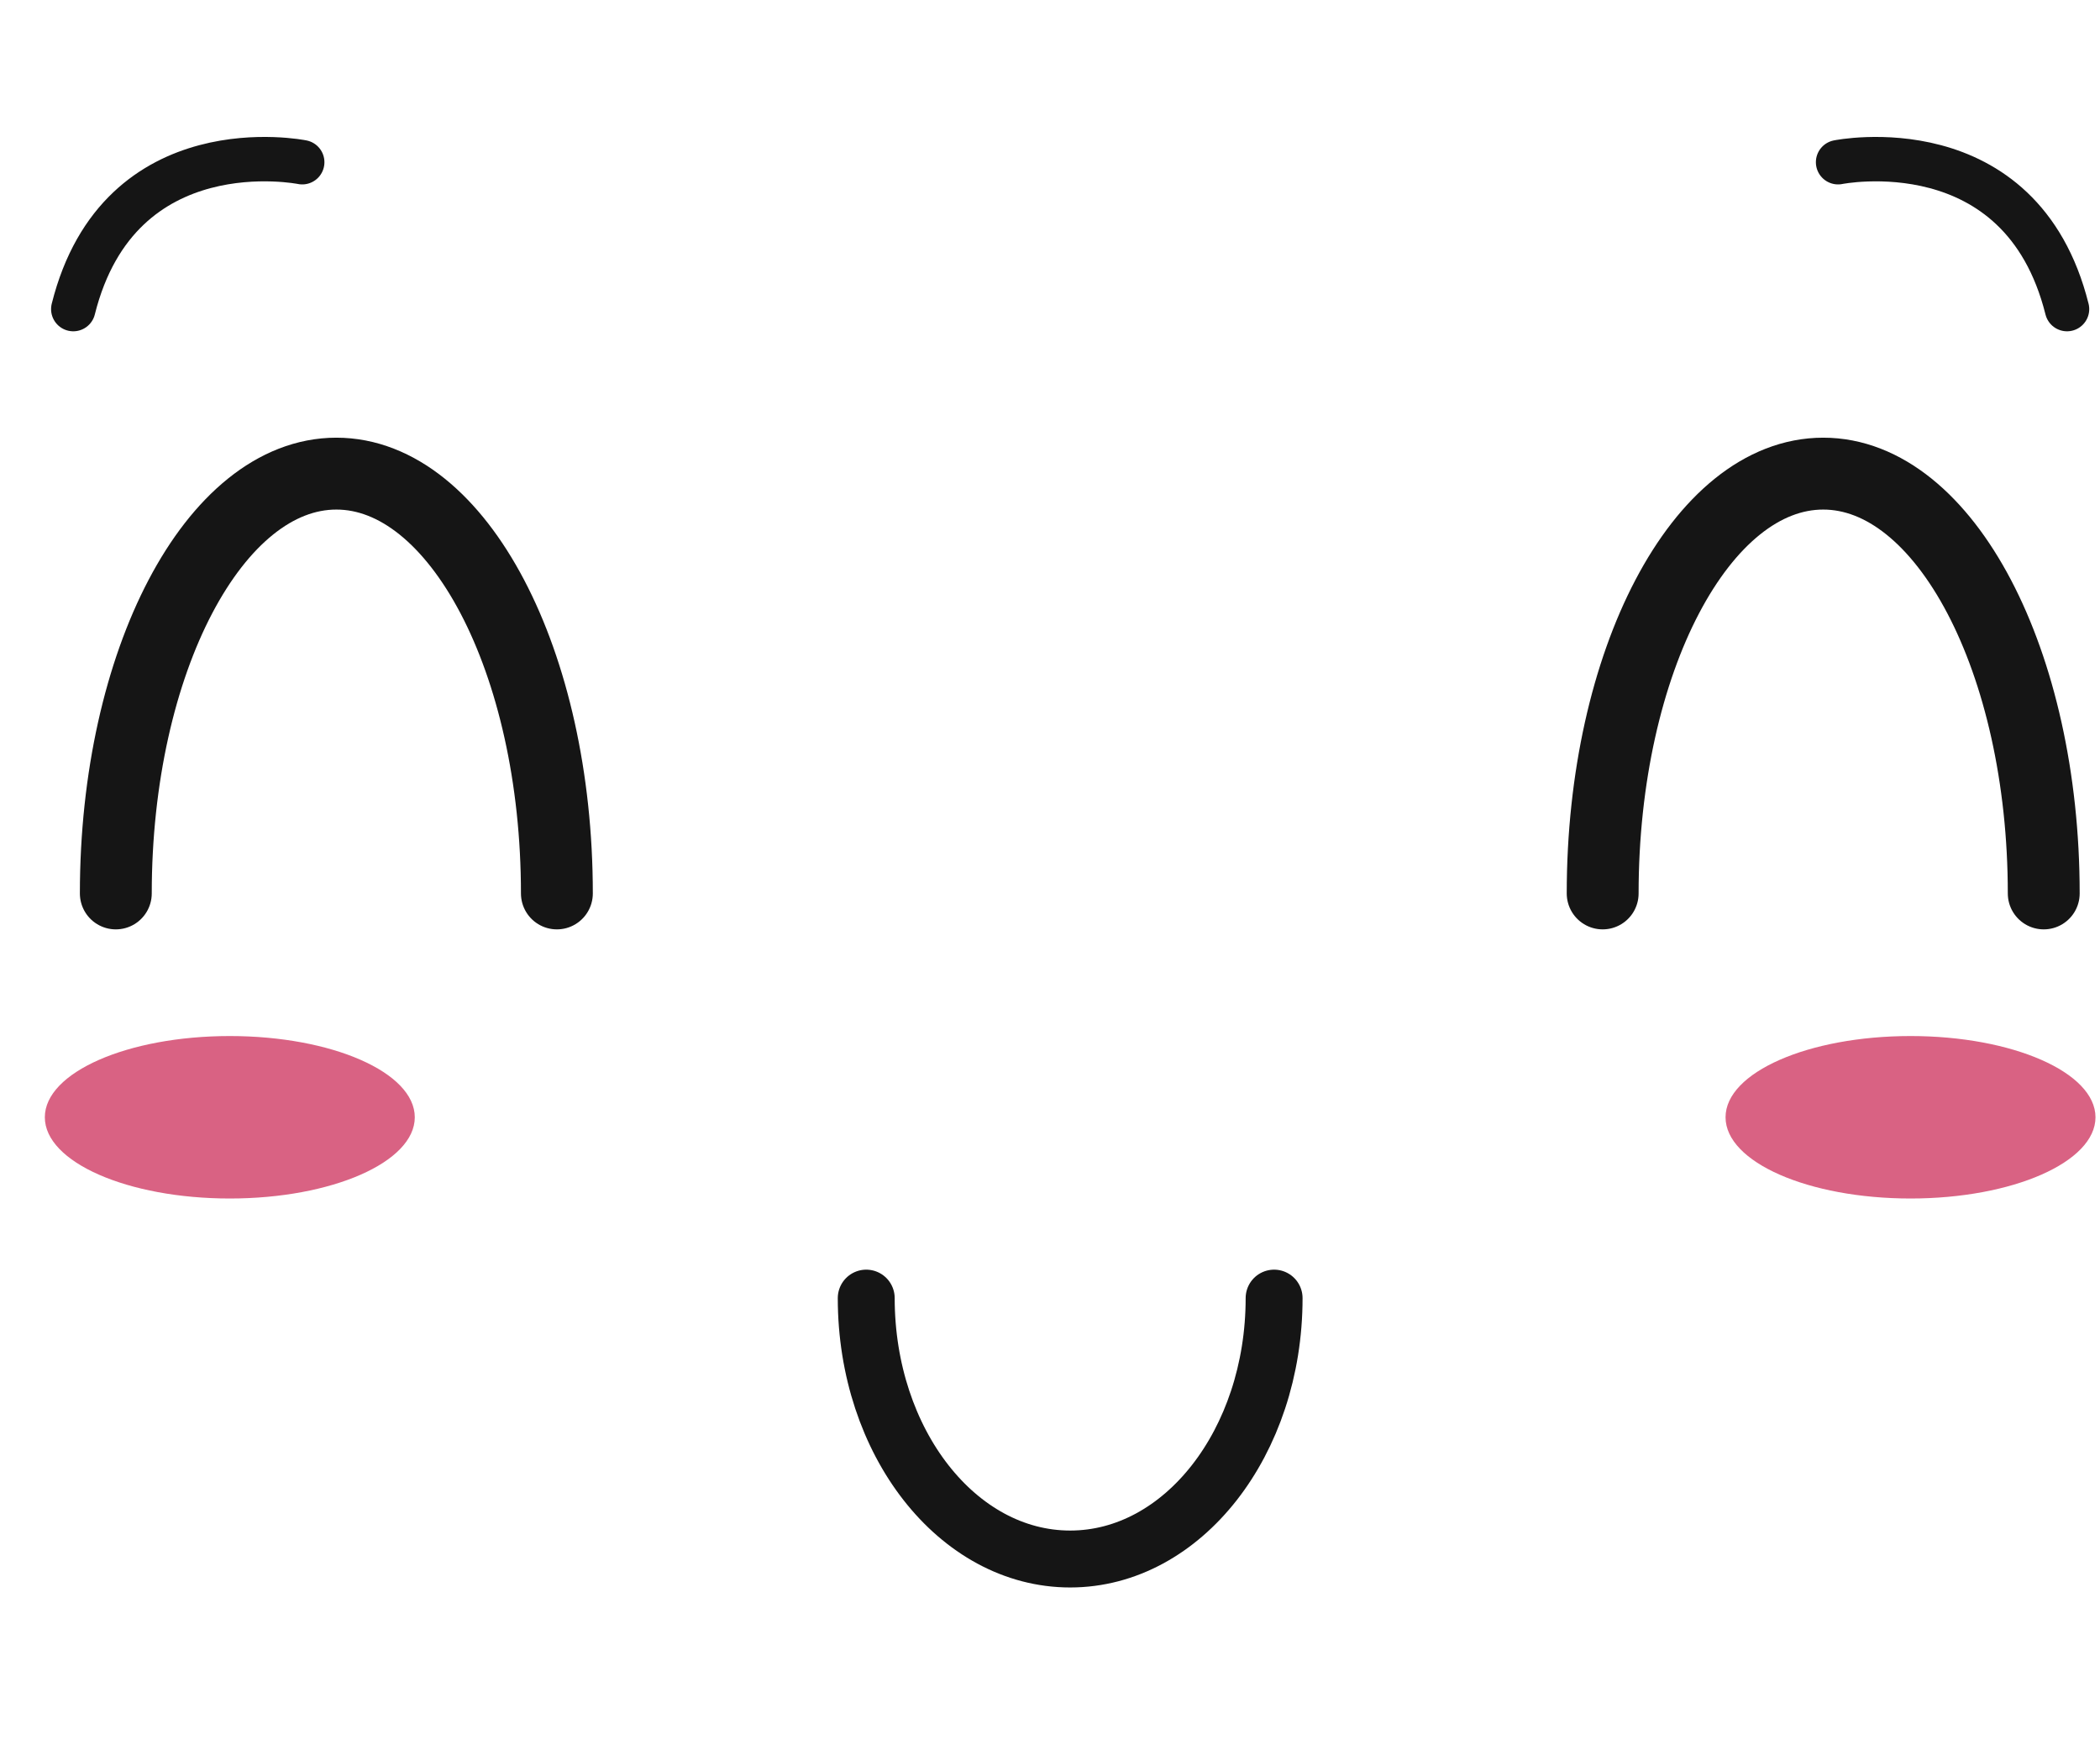 <?xml version="1.0" encoding="utf-8"?>
<!-- Generator: Adobe Illustrator 27.5.0, SVG Export Plug-In . SVG Version: 6.00 Build 0)  -->
<svg version="1.1" id="Capa_1" xmlns="http://www.w3.org/2000/svg" xmlns:xlink="http://www.w3.org/1999/xlink" x="0px"
	y="0px" viewBox="225 40 120 100" style="enable-background:new 0 0 425.2 425.2;" xml:space="preserve">
	<g>
		<g>
			<g>

				<path
					style="fill:none;stroke:#151515;stroke-width:4.107;stroke-linecap:round;stroke-linejoin:round;stroke-miterlimit:10;"
					d="
				M316.581,91.045c0-13.247,5.642-23.985,12.602-23.985c6.96,0,12.602,10.738,12.602,23.985" />

				<path
					style="fill:none;stroke:#151515;stroke-width:4.107;stroke-linecap:round;stroke-linejoin:round;stroke-miterlimit:10;"
					d="
				M231.618,91.045c0-13.247,5.642-23.985,12.602-23.985c6.96,0,12.602,10.738,12.602,23.985" />
			</g>
			<g>
				<ellipse style="fill:#D96283;" cx="238.132" cy="103.834" rx="10.57" ry="4.641" />
				<path style="fill:#D96283;" d="M344.742,103.834c0,2.563-4.733,4.641-10.569,4.641c-5.837,0-10.57-2.078-10.57-4.641
				c0-2.563,4.732-4.641,10.57-4.641C340.009,99.192,344.742,101.271,344.742,103.834z" />
			</g>

			<path
				style="fill:none;stroke:#151515;stroke-width:3.252;stroke-linecap:round;stroke-linejoin:round;stroke-miterlimit:10;"
				d="
			M297.806,114.166c0,8.232-5.217,14.906-11.654,14.906c-6.436,0-11.653-6.674-11.653-14.906" />

			<path
				style="fill:none;stroke:#151515;stroke-width:3.631;stroke-linecap:round;stroke-linejoin:round;stroke-miterlimit:10;"
				d="
			M314.391,81.644" />
			<g>

				<path
					style="fill:none;stroke:#151515;stroke-width:2.537;stroke-linecap:round;stroke-linejoin:round;stroke-miterlimit:10;"
					d="
				M242.27,49.268c0,0-10.451-2.125-13.083,8.392" />

				<path
					style="fill:none;stroke:#151515;stroke-width:2.537;stroke-linecap:round;stroke-linejoin:round;stroke-miterlimit:10;"
					d="
				M330.033,49.268c0,0,10.451-2.125,13.083,8.392" />
			</g>
		</g>
	</g>
</svg>
